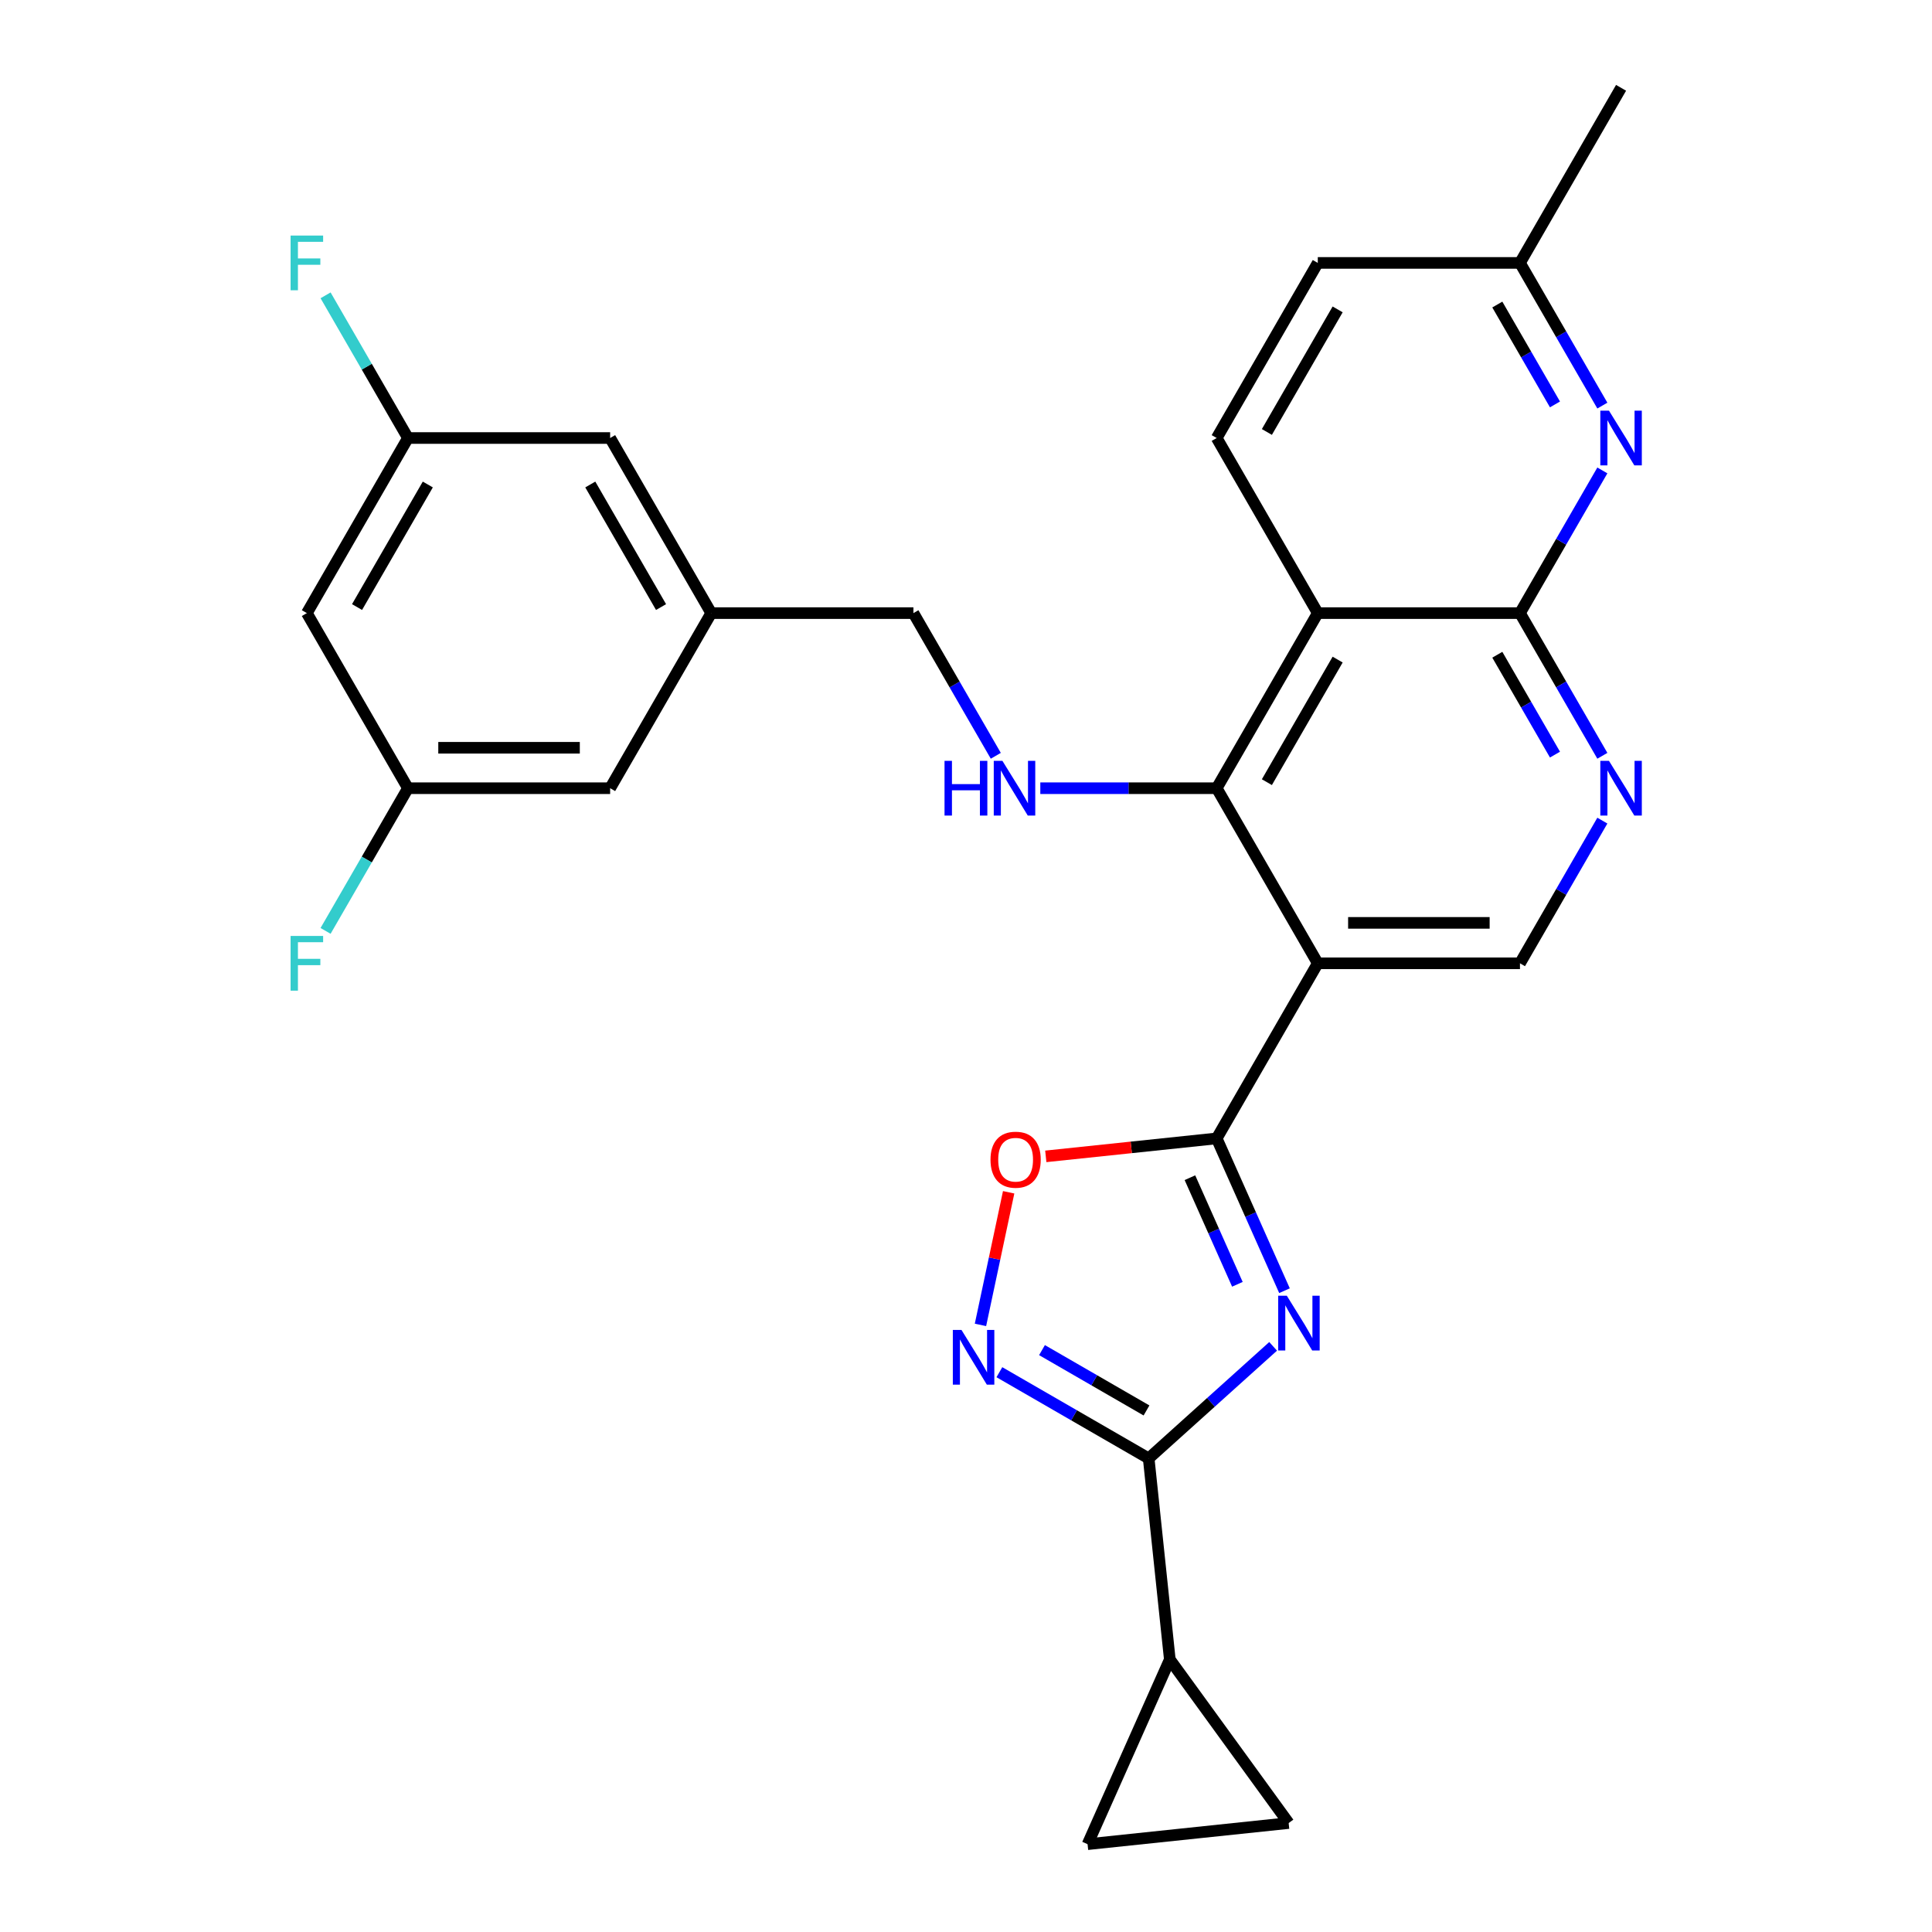 <?xml version='1.0' encoding='iso-8859-1'?>
<svg version='1.1' baseProfile='full'
              xmlns='http://www.w3.org/2000/svg'
                      xmlns:rdkit='http://www.rdkit.org/xml'
                      xmlns:xlink='http://www.w3.org/1999/xlink'
                  xml:space='preserve'
width='1000px' height='1000px' viewBox='0 0 1000 1000'>
<!-- END OF HEADER -->
<rect style='opacity:1.0;fill:#FFFFFF;stroke:none' width='1000' height='1000' x='0' y='0'> </rect>
<path class='bond-0' d='M 664.855,668.063 L 647.307,628.65' style='fill:none;fill-rule:evenodd;stroke:#0000FF;stroke-width:6px;stroke-linecap:butt;stroke-linejoin:miter;stroke-opacity:1' />
<path class='bond-0' d='M 647.307,628.65 L 629.759,589.236' style='fill:none;fill-rule:evenodd;stroke:#000000;stroke-width:6px;stroke-linecap:butt;stroke-linejoin:miter;stroke-opacity:1' />
<path class='bond-0' d='M 640.47,664.752 L 628.186,637.163' style='fill:none;fill-rule:evenodd;stroke:#0000FF;stroke-width:6px;stroke-linecap:butt;stroke-linejoin:miter;stroke-opacity:1' />
<path class='bond-0' d='M 628.186,637.163 L 615.903,609.573' style='fill:none;fill-rule:evenodd;stroke:#000000;stroke-width:6px;stroke-linecap:butt;stroke-linejoin:miter;stroke-opacity:1' />
<path class='bond-2' d='M 658.968,696.866 L 626.761,725.865' style='fill:none;fill-rule:evenodd;stroke:#0000FF;stroke-width:6px;stroke-linecap:butt;stroke-linejoin:miter;stroke-opacity:1' />
<path class='bond-2' d='M 626.761,725.865 L 594.554,754.865' style='fill:none;fill-rule:evenodd;stroke:#000000;stroke-width:6px;stroke-linecap:butt;stroke-linejoin:miter;stroke-opacity:1' />
<path class='bond-1' d='M 629.759,589.236 L 682.084,498.606' style='fill:none;fill-rule:evenodd;stroke:#000000;stroke-width:6px;stroke-linecap:butt;stroke-linejoin:miter;stroke-opacity:1' />
<path class='bond-7' d='M 629.759,589.236 L 585.528,593.885' style='fill:none;fill-rule:evenodd;stroke:#000000;stroke-width:6px;stroke-linecap:butt;stroke-linejoin:miter;stroke-opacity:1' />
<path class='bond-7' d='M 585.528,593.885 L 541.298,598.534' style='fill:none;fill-rule:evenodd;stroke:#FF0000;stroke-width:6px;stroke-linecap:butt;stroke-linejoin:miter;stroke-opacity:1' />
<path class='bond-3' d='M 682.084,498.606 L 629.759,407.976' style='fill:none;fill-rule:evenodd;stroke:#000000;stroke-width:6px;stroke-linecap:butt;stroke-linejoin:miter;stroke-opacity:1' />
<path class='bond-12' d='M 682.084,498.606 L 786.735,498.606' style='fill:none;fill-rule:evenodd;stroke:#000000;stroke-width:6px;stroke-linecap:butt;stroke-linejoin:miter;stroke-opacity:1' />
<path class='bond-12' d='M 697.782,477.676 L 771.038,477.676' style='fill:none;fill-rule:evenodd;stroke:#000000;stroke-width:6px;stroke-linecap:butt;stroke-linejoin:miter;stroke-opacity:1' />
<path class='bond-5' d='M 594.554,754.865 L 555.917,732.558' style='fill:none;fill-rule:evenodd;stroke:#000000;stroke-width:6px;stroke-linecap:butt;stroke-linejoin:miter;stroke-opacity:1' />
<path class='bond-5' d='M 555.917,732.558 L 517.28,710.25' style='fill:none;fill-rule:evenodd;stroke:#0000FF;stroke-width:6px;stroke-linecap:butt;stroke-linejoin:miter;stroke-opacity:1' />
<path class='bond-5' d='M 593.428,730.046 L 566.382,714.431' style='fill:none;fill-rule:evenodd;stroke:#000000;stroke-width:6px;stroke-linecap:butt;stroke-linejoin:miter;stroke-opacity:1' />
<path class='bond-5' d='M 566.382,714.431 L 539.336,698.817' style='fill:none;fill-rule:evenodd;stroke:#0000FF;stroke-width:6px;stroke-linecap:butt;stroke-linejoin:miter;stroke-opacity:1' />
<path class='bond-10' d='M 594.554,754.865 L 605.493,858.942' style='fill:none;fill-rule:evenodd;stroke:#000000;stroke-width:6px;stroke-linecap:butt;stroke-linejoin:miter;stroke-opacity:1' />
<path class='bond-4' d='M 629.759,407.976 L 682.084,317.345' style='fill:none;fill-rule:evenodd;stroke:#000000;stroke-width:6px;stroke-linecap:butt;stroke-linejoin:miter;stroke-opacity:1' />
<path class='bond-4' d='M 655.734,404.846 L 692.362,341.405' style='fill:none;fill-rule:evenodd;stroke:#000000;stroke-width:6px;stroke-linecap:butt;stroke-linejoin:miter;stroke-opacity:1' />
<path class='bond-11' d='M 629.759,407.976 L 584.112,407.976' style='fill:none;fill-rule:evenodd;stroke:#000000;stroke-width:6px;stroke-linecap:butt;stroke-linejoin:miter;stroke-opacity:1' />
<path class='bond-11' d='M 584.112,407.976 L 538.464,407.976' style='fill:none;fill-rule:evenodd;stroke:#0000FF;stroke-width:6px;stroke-linecap:butt;stroke-linejoin:miter;stroke-opacity:1' />
<path class='bond-15' d='M 682.084,317.345 L 629.759,226.715' style='fill:none;fill-rule:evenodd;stroke:#000000;stroke-width:6px;stroke-linecap:butt;stroke-linejoin:miter;stroke-opacity:1' />
<path class='bond-30' d='M 682.084,317.345 L 786.735,317.345' style='fill:none;fill-rule:evenodd;stroke:#000000;stroke-width:6px;stroke-linecap:butt;stroke-linejoin:miter;stroke-opacity:1' />
<path class='bond-28' d='M 507.489,685.763 L 514.784,651.443' style='fill:none;fill-rule:evenodd;stroke:#0000FF;stroke-width:6px;stroke-linecap:butt;stroke-linejoin:miter;stroke-opacity:1' />
<path class='bond-28' d='M 514.784,651.443 L 522.079,617.123' style='fill:none;fill-rule:evenodd;stroke:#FF0000;stroke-width:6px;stroke-linecap:butt;stroke-linejoin:miter;stroke-opacity:1' />
<path class='bond-6' d='M 786.735,317.345 L 808.055,354.272' style='fill:none;fill-rule:evenodd;stroke:#000000;stroke-width:6px;stroke-linecap:butt;stroke-linejoin:miter;stroke-opacity:1' />
<path class='bond-6' d='M 808.055,354.272 L 829.375,391.199' style='fill:none;fill-rule:evenodd;stroke:#0000FF;stroke-width:6px;stroke-linecap:butt;stroke-linejoin:miter;stroke-opacity:1' />
<path class='bond-6' d='M 775.005,338.889 L 789.929,364.737' style='fill:none;fill-rule:evenodd;stroke:#000000;stroke-width:6px;stroke-linecap:butt;stroke-linejoin:miter;stroke-opacity:1' />
<path class='bond-6' d='M 789.929,364.737 L 804.853,390.586' style='fill:none;fill-rule:evenodd;stroke:#0000FF;stroke-width:6px;stroke-linecap:butt;stroke-linejoin:miter;stroke-opacity:1' />
<path class='bond-9' d='M 786.735,317.345 L 808.055,280.418' style='fill:none;fill-rule:evenodd;stroke:#000000;stroke-width:6px;stroke-linecap:butt;stroke-linejoin:miter;stroke-opacity:1' />
<path class='bond-9' d='M 808.055,280.418 L 829.375,243.491' style='fill:none;fill-rule:evenodd;stroke:#0000FF;stroke-width:6px;stroke-linecap:butt;stroke-linejoin:miter;stroke-opacity:1' />
<path class='bond-8' d='M 829.375,424.752 L 808.055,461.679' style='fill:none;fill-rule:evenodd;stroke:#0000FF;stroke-width:6px;stroke-linecap:butt;stroke-linejoin:miter;stroke-opacity:1' />
<path class='bond-8' d='M 808.055,461.679 L 786.735,498.606' style='fill:none;fill-rule:evenodd;stroke:#000000;stroke-width:6px;stroke-linecap:butt;stroke-linejoin:miter;stroke-opacity:1' />
<path class='bond-20' d='M 829.375,209.939 L 808.055,173.012' style='fill:none;fill-rule:evenodd;stroke:#0000FF;stroke-width:6px;stroke-linecap:butt;stroke-linejoin:miter;stroke-opacity:1' />
<path class='bond-20' d='M 808.055,173.012 L 786.735,136.085' style='fill:none;fill-rule:evenodd;stroke:#000000;stroke-width:6px;stroke-linecap:butt;stroke-linejoin:miter;stroke-opacity:1' />
<path class='bond-20' d='M 804.853,209.326 L 789.929,183.477' style='fill:none;fill-rule:evenodd;stroke:#0000FF;stroke-width:6px;stroke-linecap:butt;stroke-linejoin:miter;stroke-opacity:1' />
<path class='bond-20' d='M 789.929,183.477 L 775.005,157.628' style='fill:none;fill-rule:evenodd;stroke:#000000;stroke-width:6px;stroke-linecap:butt;stroke-linejoin:miter;stroke-opacity:1' />
<path class='bond-13' d='M 605.493,858.942 L 667.005,943.606' style='fill:none;fill-rule:evenodd;stroke:#000000;stroke-width:6px;stroke-linecap:butt;stroke-linejoin:miter;stroke-opacity:1' />
<path class='bond-14' d='M 605.493,858.942 L 562.927,954.545' style='fill:none;fill-rule:evenodd;stroke:#000000;stroke-width:6px;stroke-linecap:butt;stroke-linejoin:miter;stroke-opacity:1' />
<path class='bond-21' d='M 515.422,391.199 L 494.103,354.272' style='fill:none;fill-rule:evenodd;stroke:#0000FF;stroke-width:6px;stroke-linecap:butt;stroke-linejoin:miter;stroke-opacity:1' />
<path class='bond-21' d='M 494.103,354.272 L 472.783,317.345' style='fill:none;fill-rule:evenodd;stroke:#000000;stroke-width:6px;stroke-linecap:butt;stroke-linejoin:miter;stroke-opacity:1' />
<path class='bond-29' d='M 667.005,943.606 L 562.927,954.545' style='fill:none;fill-rule:evenodd;stroke:#000000;stroke-width:6px;stroke-linecap:butt;stroke-linejoin:miter;stroke-opacity:1' />
<path class='bond-24' d='M 629.759,226.715 L 682.084,136.085' style='fill:none;fill-rule:evenodd;stroke:#000000;stroke-width:6px;stroke-linecap:butt;stroke-linejoin:miter;stroke-opacity:1' />
<path class='bond-24' d='M 655.734,223.586 L 692.362,160.144' style='fill:none;fill-rule:evenodd;stroke:#000000;stroke-width:6px;stroke-linecap:butt;stroke-linejoin:miter;stroke-opacity:1' />
<path class='bond-16' d='M 158.83,317.345 L 211.156,226.715' style='fill:none;fill-rule:evenodd;stroke:#000000;stroke-width:6px;stroke-linecap:butt;stroke-linejoin:miter;stroke-opacity:1' />
<path class='bond-16' d='M 184.805,314.216 L 221.433,250.775' style='fill:none;fill-rule:evenodd;stroke:#000000;stroke-width:6px;stroke-linecap:butt;stroke-linejoin:miter;stroke-opacity:1' />
<path class='bond-32' d='M 158.83,317.345 L 211.156,407.976' style='fill:none;fill-rule:evenodd;stroke:#000000;stroke-width:6px;stroke-linecap:butt;stroke-linejoin:miter;stroke-opacity:1' />
<path class='bond-17' d='M 211.156,226.715 L 315.806,226.715' style='fill:none;fill-rule:evenodd;stroke:#000000;stroke-width:6px;stroke-linecap:butt;stroke-linejoin:miter;stroke-opacity:1' />
<path class='bond-25' d='M 211.156,226.715 L 189.836,189.788' style='fill:none;fill-rule:evenodd;stroke:#000000;stroke-width:6px;stroke-linecap:butt;stroke-linejoin:miter;stroke-opacity:1' />
<path class='bond-25' d='M 189.836,189.788 L 168.516,152.861' style='fill:none;fill-rule:evenodd;stroke:#33CCCC;stroke-width:6px;stroke-linecap:butt;stroke-linejoin:miter;stroke-opacity:1' />
<path class='bond-18' d='M 211.156,407.976 L 315.806,407.976' style='fill:none;fill-rule:evenodd;stroke:#000000;stroke-width:6px;stroke-linecap:butt;stroke-linejoin:miter;stroke-opacity:1' />
<path class='bond-18' d='M 226.853,387.046 L 300.109,387.046' style='fill:none;fill-rule:evenodd;stroke:#000000;stroke-width:6px;stroke-linecap:butt;stroke-linejoin:miter;stroke-opacity:1' />
<path class='bond-26' d='M 211.156,407.976 L 189.836,444.903' style='fill:none;fill-rule:evenodd;stroke:#000000;stroke-width:6px;stroke-linecap:butt;stroke-linejoin:miter;stroke-opacity:1' />
<path class='bond-26' d='M 189.836,444.903 L 168.516,481.83' style='fill:none;fill-rule:evenodd;stroke:#33CCCC;stroke-width:6px;stroke-linecap:butt;stroke-linejoin:miter;stroke-opacity:1' />
<path class='bond-19' d='M 368.132,317.345 L 472.783,317.345' style='fill:none;fill-rule:evenodd;stroke:#000000;stroke-width:6px;stroke-linecap:butt;stroke-linejoin:miter;stroke-opacity:1' />
<path class='bond-22' d='M 368.132,317.345 L 315.806,407.976' style='fill:none;fill-rule:evenodd;stroke:#000000;stroke-width:6px;stroke-linecap:butt;stroke-linejoin:miter;stroke-opacity:1' />
<path class='bond-23' d='M 368.132,317.345 L 315.806,226.715' style='fill:none;fill-rule:evenodd;stroke:#000000;stroke-width:6px;stroke-linecap:butt;stroke-linejoin:miter;stroke-opacity:1' />
<path class='bond-23' d='M 342.157,314.216 L 305.529,250.775' style='fill:none;fill-rule:evenodd;stroke:#000000;stroke-width:6px;stroke-linecap:butt;stroke-linejoin:miter;stroke-opacity:1' />
<path class='bond-27' d='M 786.735,136.085 L 839.061,45.455' style='fill:none;fill-rule:evenodd;stroke:#000000;stroke-width:6px;stroke-linecap:butt;stroke-linejoin:miter;stroke-opacity:1' />
<path class='bond-31' d='M 786.735,136.085 L 682.084,136.085' style='fill:none;fill-rule:evenodd;stroke:#000000;stroke-width:6px;stroke-linecap:butt;stroke-linejoin:miter;stroke-opacity:1' />
<path  class='atom-0' d='M 666.064 670.68
L 675.344 685.68
Q 676.264 687.16, 677.744 689.84
Q 679.224 692.52, 679.304 692.68
L 679.304 670.68
L 683.064 670.68
L 683.064 699
L 679.184 699
L 669.224 682.6
Q 668.064 680.68, 666.824 678.48
Q 665.624 676.28, 665.264 675.6
L 665.264 699
L 661.584 699
L 661.584 670.68
L 666.064 670.68
' fill='#0000FF'/>
<path  class='atom-6' d='M 497.663 688.379
L 506.943 703.379
Q 507.863 704.859, 509.343 707.539
Q 510.823 710.219, 510.903 710.379
L 510.903 688.379
L 514.663 688.379
L 514.663 716.699
L 510.783 716.699
L 500.823 700.299
Q 499.663 698.379, 498.423 696.179
Q 497.223 693.979, 496.863 693.299
L 496.863 716.699
L 493.183 716.699
L 493.183 688.379
L 497.663 688.379
' fill='#0000FF'/>
<path  class='atom-8' d='M 512.681 600.255
Q 512.681 593.455, 516.041 589.655
Q 519.401 585.855, 525.681 585.855
Q 531.961 585.855, 535.321 589.655
Q 538.681 593.455, 538.681 600.255
Q 538.681 607.135, 535.281 611.055
Q 531.881 614.935, 525.681 614.935
Q 519.441 614.935, 516.041 611.055
Q 512.681 607.175, 512.681 600.255
M 525.681 611.735
Q 530.001 611.735, 532.321 608.855
Q 534.681 605.935, 534.681 600.255
Q 534.681 594.695, 532.321 591.895
Q 530.001 589.055, 525.681 589.055
Q 521.361 589.055, 519.001 591.855
Q 516.681 594.655, 516.681 600.255
Q 516.681 605.975, 519.001 608.855
Q 521.361 611.735, 525.681 611.735
' fill='#FF0000'/>
<path  class='atom-9' d='M 832.801 393.816
L 842.081 408.816
Q 843.001 410.296, 844.481 412.976
Q 845.961 415.656, 846.041 415.816
L 846.041 393.816
L 849.801 393.816
L 849.801 422.136
L 845.921 422.136
L 835.961 405.736
Q 834.801 403.816, 833.561 401.616
Q 832.361 399.416, 832.001 398.736
L 832.001 422.136
L 828.321 422.136
L 828.321 393.816
L 832.801 393.816
' fill='#0000FF'/>
<path  class='atom-10' d='M 832.801 212.555
L 842.081 227.555
Q 843.001 229.035, 844.481 231.715
Q 845.961 234.395, 846.041 234.555
L 846.041 212.555
L 849.801 212.555
L 849.801 240.875
L 845.921 240.875
L 835.961 224.475
Q 834.801 222.555, 833.561 220.355
Q 832.361 218.155, 832.001 217.475
L 832.001 240.875
L 828.321 240.875
L 828.321 212.555
L 832.801 212.555
' fill='#0000FF'/>
<path  class='atom-12' d='M 488.888 393.816
L 492.728 393.816
L 492.728 405.856
L 507.208 405.856
L 507.208 393.816
L 511.048 393.816
L 511.048 422.136
L 507.208 422.136
L 507.208 409.056
L 492.728 409.056
L 492.728 422.136
L 488.888 422.136
L 488.888 393.816
' fill='#0000FF'/>
<path  class='atom-12' d='M 518.848 393.816
L 528.128 408.816
Q 529.048 410.296, 530.528 412.976
Q 532.008 415.656, 532.088 415.816
L 532.088 393.816
L 535.848 393.816
L 535.848 422.136
L 531.968 422.136
L 522.008 405.736
Q 520.848 403.816, 519.608 401.616
Q 518.408 399.416, 518.048 398.736
L 518.048 422.136
L 514.368 422.136
L 514.368 393.816
L 518.848 393.816
' fill='#0000FF'/>
<path  class='atom-26' d='M 150.41 121.925
L 167.25 121.925
L 167.25 125.165
L 154.21 125.165
L 154.21 133.765
L 165.81 133.765
L 165.81 137.045
L 154.21 137.045
L 154.21 150.245
L 150.41 150.245
L 150.41 121.925
' fill='#33CCCC'/>
<path  class='atom-27' d='M 150.41 484.446
L 167.25 484.446
L 167.25 487.686
L 154.21 487.686
L 154.21 496.286
L 165.81 496.286
L 165.81 499.566
L 154.21 499.566
L 154.21 512.766
L 150.41 512.766
L 150.41 484.446
' fill='#33CCCC'/>
</svg>

